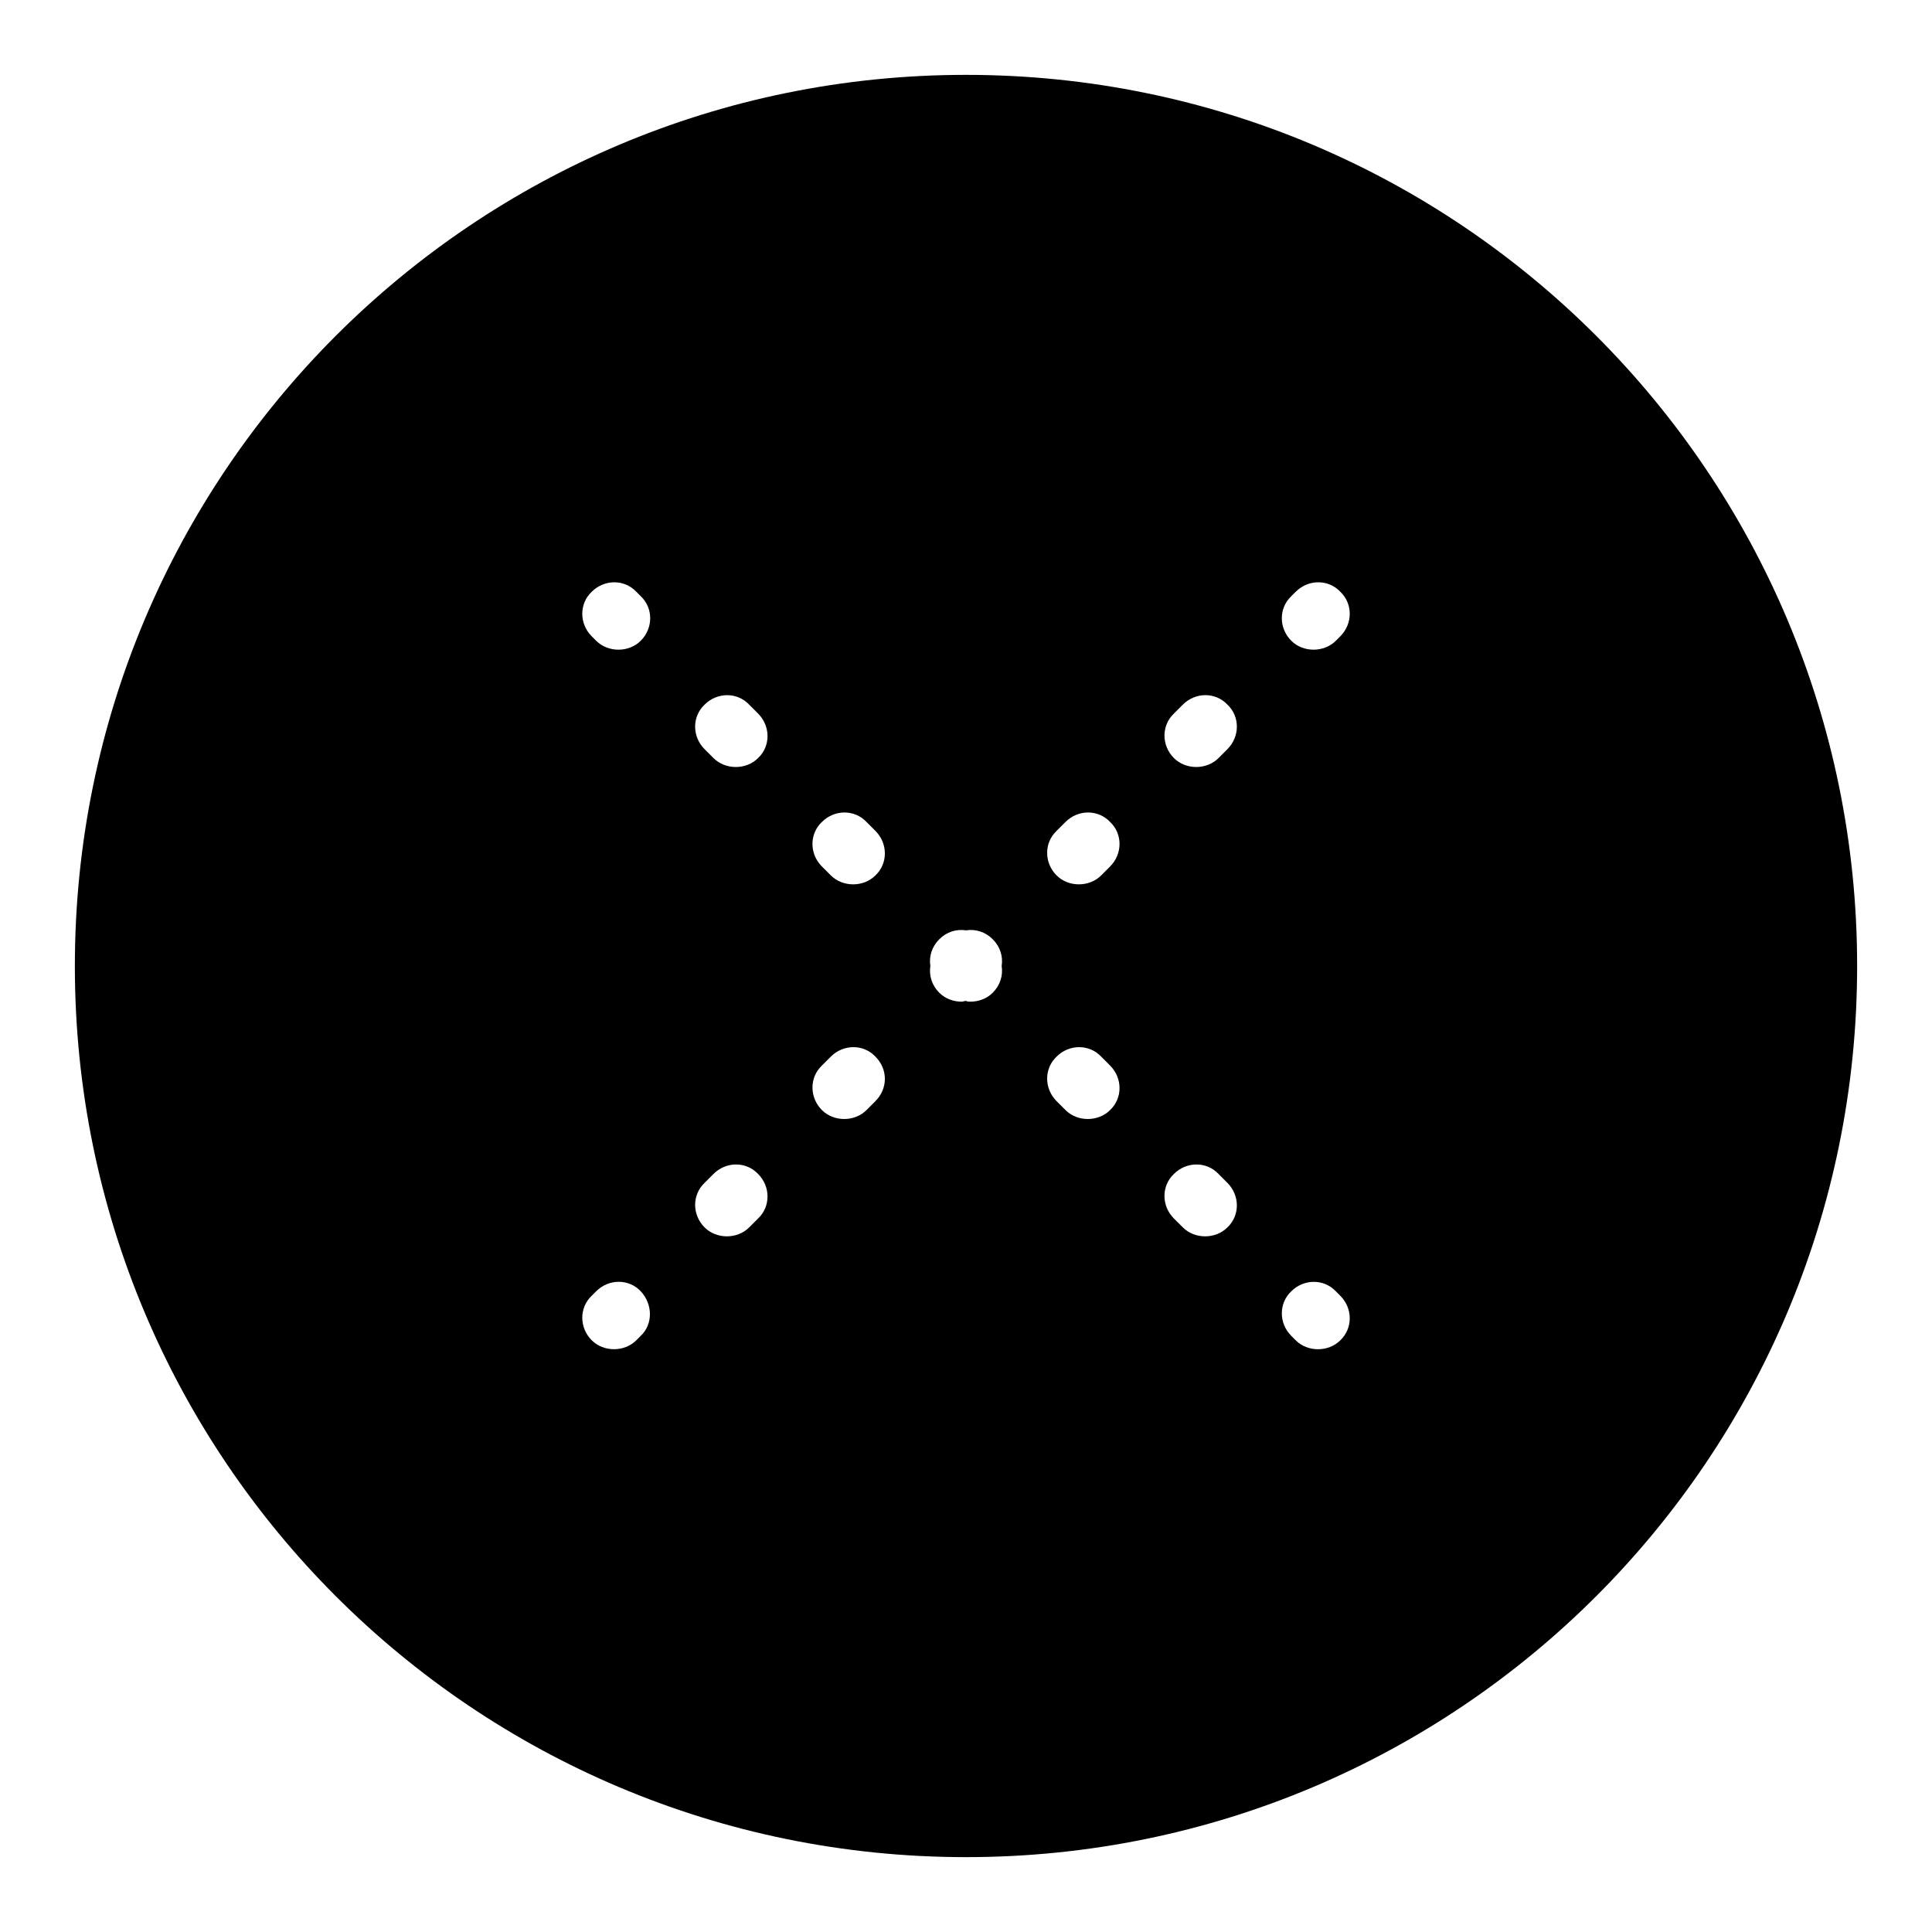 <?xml version="1.0" encoding="UTF-8"?>
<!-- Uploaded to: SVG Repo, www.svgrepo.com, Generator: SVG Repo Mixer Tools -->
<svg fill="#000000" width="800px" height="800px" version="1.1" viewBox="144 144 512 512" xmlns="http://www.w3.org/2000/svg">
 <path d="m400 163.84c-130.48 0-236.16 105.68-236.16 236.16s105.68 236.16 236.16 236.16c130.48 0 236.16-105.68 236.16-236.16 0.004-130.48-105.68-236.16-236.16-236.16zm-86.199 334.17-1.18 1.18c-1.574 1.574-3.738 2.363-5.902 2.363s-4.328-0.789-5.902-2.363c-3.344-3.344-3.344-8.66 0-11.809l1.18-1.18c3.344-3.344 8.66-3.344 11.809 0 3.144 3.348 3.34 8.66-0.004 11.809zm0-184.2c-1.574 1.574-3.738 2.363-5.902 2.363-2.164 0-4.328-0.789-5.902-2.363l-1.18-1.18c-3.344-3.344-3.344-8.66 0-11.809 3.344-3.344 8.66-3.344 11.809 0l1.18 1.18c3.34 3.148 3.34 8.461-0.004 11.809zm16.926 16.926c3.344-3.344 8.66-3.344 11.809 0l2.359 2.359c3.344 3.344 3.344 8.66 0 11.809-1.574 1.574-3.738 2.363-5.902 2.363-2.164 0-4.328-0.789-5.902-2.363l-2.363-2.363c-3.348-3.344-3.348-8.656 0-11.805zm14.168 136.18-2.363 2.363c-1.574 1.574-3.738 2.363-5.902 2.363-2.164 0-4.328-0.789-5.902-2.363-3.344-3.344-3.344-8.66 0-11.809l2.359-2.363c3.344-3.344 8.66-3.344 11.809 0 3.344 3.348 3.344 8.66 0 11.809zm16.926-105.09c3.344-3.344 8.66-3.344 11.809 0l2.363 2.363c3.344 3.344 3.344 8.66 0 11.809-1.574 1.574-3.738 2.363-5.902 2.363-2.164 0-4.328-0.789-5.902-2.363l-2.363-2.363c-3.352-3.348-3.352-8.66-0.004-11.809zm14.168 73.996-2.363 2.363c-1.574 1.574-3.738 2.363-5.902 2.363-2.164 0-4.328-0.789-5.902-2.363-3.344-3.344-3.344-8.66 0-11.809l2.363-2.363c3.344-3.344 8.66-3.344 11.809 0 3.344 3.348 3.344 8.461-0.004 11.809zm31.094-28.734c-1.574 1.574-3.738 2.363-5.902 2.363-0.395 0-0.789 0-1.18-0.195-0.395 0-0.789 0.195-1.18 0.195-2.164 0-4.328-0.789-5.902-2.363-1.969-1.969-2.754-4.527-2.363-7.086-0.395-2.559 0.395-5.117 2.363-7.086s4.527-2.754 7.086-2.363c2.559-0.395 5.117 0.395 7.086 2.363s2.754 4.527 2.363 7.086c0.387 2.562-0.402 5.121-2.371 7.086zm31.098 31.098c-1.574 1.574-3.738 2.363-5.902 2.363-2.164 0-4.328-0.789-5.902-2.363l-2.363-2.363c-3.344-3.344-3.344-8.66 0-11.809 3.344-3.344 8.66-3.344 11.809 0l2.363 2.363c3.34 3.344 3.34 8.656-0.004 11.809zm0-64.551-2.363 2.363c-1.574 1.574-3.738 2.363-5.902 2.363-2.164 0-4.328-0.789-5.902-2.363-3.344-3.344-3.344-8.66 0-11.809l2.363-2.363c3.344-3.344 8.66-3.344 11.809 0 3.34 3.148 3.34 8.461-0.004 11.809zm31.094 95.645c-1.574 1.574-3.738 2.363-5.902 2.363-2.164 0-4.328-0.789-5.902-2.363l-2.367-2.363c-3.344-3.344-3.344-8.66 0-11.809 3.344-3.344 8.66-3.344 11.809 0l2.363 2.363c3.344 3.344 3.344 8.66 0 11.809zm0-126.74-2.363 2.363c-1.574 1.574-3.738 2.363-5.902 2.363-2.164 0-4.328-0.789-5.902-2.363-3.344-3.344-3.344-8.66 0-11.809l2.363-2.363c3.344-3.344 8.66-3.344 11.809 0 3.34 3.152 3.34 8.465-0.004 11.809zm29.914 156.66c-1.574 1.574-3.738 2.363-5.902 2.363-2.164 0-4.328-0.789-5.902-2.363l-1.18-1.18c-3.344-3.344-3.344-8.66 0-11.809 3.344-3.344 8.66-3.344 11.809 0l1.18 1.18c3.34 3.344 3.34 8.66-0.004 11.809zm0-186.57-1.18 1.18c-1.574 1.574-3.738 2.363-5.902 2.363-2.164 0-4.328-0.789-5.902-2.363-3.344-3.344-3.344-8.66 0-11.809l1.18-1.18c3.344-3.344 8.66-3.344 11.809 0 3.34 3.152 3.34 8.465-0.004 11.809z"/>
</svg>